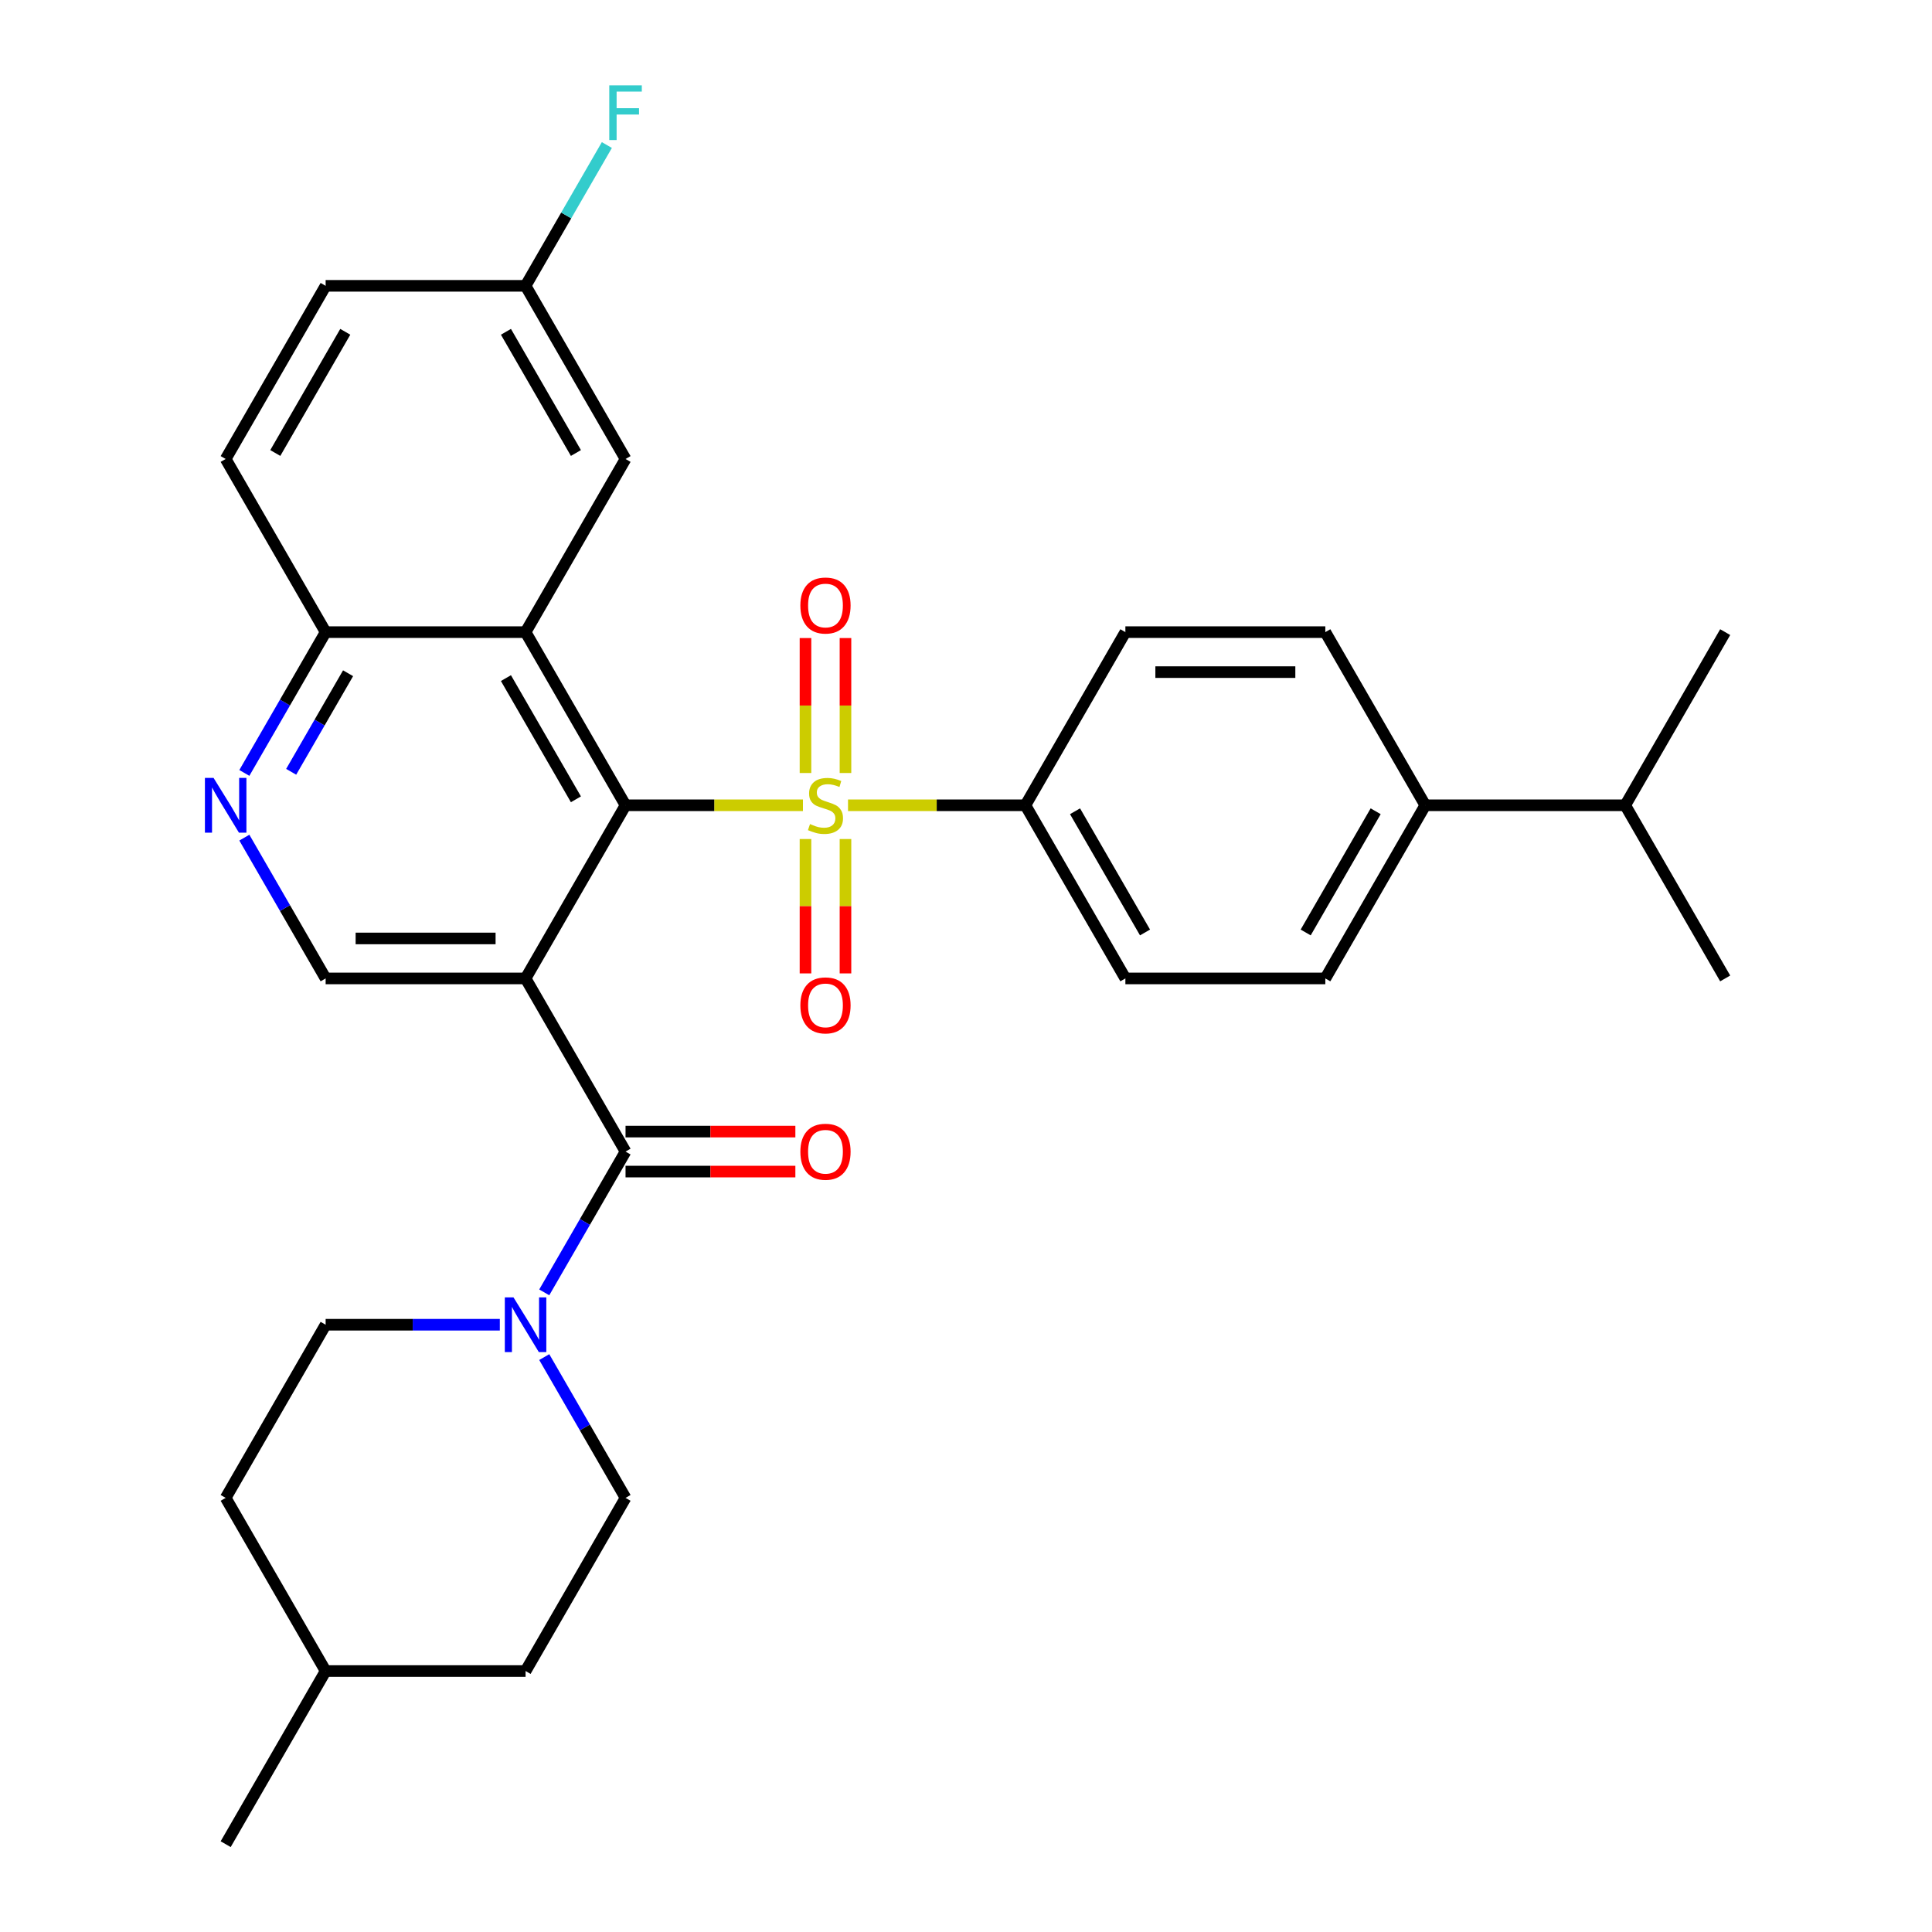 <?xml version='1.0' encoding='iso-8859-1'?>
<svg version='1.1' baseProfile='full'
              xmlns='http://www.w3.org/2000/svg'
                      xmlns:rdkit='http://www.rdkit.org/xml'
                      xmlns:xlink='http://www.w3.org/1999/xlink'
                  xml:space='preserve'
width='1000px' height='1000px' viewBox='0 0 1000 1000'>
<!-- END OF HEADER -->
<rect style='opacity:1.0;fill:#FFFFFF;stroke:none' width='1000' height='1000' x='0' y='0'> </rect>
<path class='bond-1' d='M 415.599,416.813 L 369.689,416.813' style='fill:none;fill-rule:evenodd;stroke:#CCCC00;stroke-width:6px;stroke-linecap:butt;stroke-linejoin:miter;stroke-opacity:1' />
<path class='bond-1' d='M 369.689,416.813 L 323.779,416.813' style='fill:none;fill-rule:evenodd;stroke:#000000;stroke-width:6px;stroke-linecap:butt;stroke-linejoin:miter;stroke-opacity:1' />
<path class='bond-7' d='M 438.933,416.813 L 484.843,416.813' style='fill:none;fill-rule:evenodd;stroke:#CCCC00;stroke-width:6px;stroke-linecap:butt;stroke-linejoin:miter;stroke-opacity:1' />
<path class='bond-7' d='M 484.843,416.813 L 530.753,416.813' style='fill:none;fill-rule:evenodd;stroke:#000000;stroke-width:6px;stroke-linecap:butt;stroke-linejoin:miter;stroke-opacity:1' />
<path class='bond-9' d='M 437.615,400.106 L 437.615,365.181' style='fill:none;fill-rule:evenodd;stroke:#CCCC00;stroke-width:6px;stroke-linecap:butt;stroke-linejoin:miter;stroke-opacity:1' />
<path class='bond-9' d='M 437.615,365.181 L 437.615,330.256' style='fill:none;fill-rule:evenodd;stroke:#FF0000;stroke-width:6px;stroke-linecap:butt;stroke-linejoin:miter;stroke-opacity:1' />
<path class='bond-9' d='M 416.917,400.106 L 416.917,365.181' style='fill:none;fill-rule:evenodd;stroke:#CCCC00;stroke-width:6px;stroke-linecap:butt;stroke-linejoin:miter;stroke-opacity:1' />
<path class='bond-9' d='M 416.917,365.181 L 416.917,330.256' style='fill:none;fill-rule:evenodd;stroke:#FF0000;stroke-width:6px;stroke-linecap:butt;stroke-linejoin:miter;stroke-opacity:1' />
<path class='bond-10' d='M 416.917,434.28 L 416.917,469.055' style='fill:none;fill-rule:evenodd;stroke:#CCCC00;stroke-width:6px;stroke-linecap:butt;stroke-linejoin:miter;stroke-opacity:1' />
<path class='bond-10' d='M 416.917,469.055 L 416.917,503.829' style='fill:none;fill-rule:evenodd;stroke:#FF0000;stroke-width:6px;stroke-linecap:butt;stroke-linejoin:miter;stroke-opacity:1' />
<path class='bond-10' d='M 437.615,434.28 L 437.615,469.055' style='fill:none;fill-rule:evenodd;stroke:#CCCC00;stroke-width:6px;stroke-linecap:butt;stroke-linejoin:miter;stroke-opacity:1' />
<path class='bond-10' d='M 437.615,469.055 L 437.615,503.829' style='fill:none;fill-rule:evenodd;stroke:#FF0000;stroke-width:6px;stroke-linecap:butt;stroke-linejoin:miter;stroke-opacity:1' />
<path class='bond-0' d='M 272.036,506.435 L 323.779,416.813' style='fill:none;fill-rule:evenodd;stroke:#000000;stroke-width:6px;stroke-linecap:butt;stroke-linejoin:miter;stroke-opacity:1' />
<path class='bond-2' d='M 272.036,506.435 L 323.779,596.057' style='fill:none;fill-rule:evenodd;stroke:#000000;stroke-width:6px;stroke-linecap:butt;stroke-linejoin:miter;stroke-opacity:1' />
<path class='bond-5' d='M 272.036,506.435 L 168.549,506.435' style='fill:none;fill-rule:evenodd;stroke:#000000;stroke-width:6px;stroke-linecap:butt;stroke-linejoin:miter;stroke-opacity:1' />
<path class='bond-5' d='M 256.513,485.738 L 184.072,485.738' style='fill:none;fill-rule:evenodd;stroke:#000000;stroke-width:6px;stroke-linecap:butt;stroke-linejoin:miter;stroke-opacity:1' />
<path class='bond-3' d='M 323.779,416.813 L 272.036,327.191' style='fill:none;fill-rule:evenodd;stroke:#000000;stroke-width:6px;stroke-linecap:butt;stroke-linejoin:miter;stroke-opacity:1' />
<path class='bond-3' d='M 298.093,413.718 L 261.873,350.983' style='fill:none;fill-rule:evenodd;stroke:#000000;stroke-width:6px;stroke-linecap:butt;stroke-linejoin:miter;stroke-opacity:1' />
<path class='bond-4' d='M 323.779,596.057 L 302.742,632.495' style='fill:none;fill-rule:evenodd;stroke:#000000;stroke-width:6px;stroke-linecap:butt;stroke-linejoin:miter;stroke-opacity:1' />
<path class='bond-4' d='M 302.742,632.495 L 281.705,668.932' style='fill:none;fill-rule:evenodd;stroke:#0000FF;stroke-width:6px;stroke-linecap:butt;stroke-linejoin:miter;stroke-opacity:1' />
<path class='bond-12' d='M 323.779,606.406 L 367.729,606.406' style='fill:none;fill-rule:evenodd;stroke:#000000;stroke-width:6px;stroke-linecap:butt;stroke-linejoin:miter;stroke-opacity:1' />
<path class='bond-12' d='M 367.729,606.406 L 411.679,606.406' style='fill:none;fill-rule:evenodd;stroke:#FF0000;stroke-width:6px;stroke-linecap:butt;stroke-linejoin:miter;stroke-opacity:1' />
<path class='bond-12' d='M 323.779,585.708 L 367.729,585.708' style='fill:none;fill-rule:evenodd;stroke:#000000;stroke-width:6px;stroke-linecap:butt;stroke-linejoin:miter;stroke-opacity:1' />
<path class='bond-12' d='M 367.729,585.708 L 411.679,585.708' style='fill:none;fill-rule:evenodd;stroke:#FF0000;stroke-width:6px;stroke-linecap:butt;stroke-linejoin:miter;stroke-opacity:1' />
<path class='bond-8' d='M 272.036,327.191 L 168.549,327.191' style='fill:none;fill-rule:evenodd;stroke:#000000;stroke-width:6px;stroke-linecap:butt;stroke-linejoin:miter;stroke-opacity:1' />
<path class='bond-11' d='M 272.036,327.191 L 323.779,237.569' style='fill:none;fill-rule:evenodd;stroke:#000000;stroke-width:6px;stroke-linecap:butt;stroke-linejoin:miter;stroke-opacity:1' />
<path class='bond-13' d='M 258.709,685.679 L 213.629,685.679' style='fill:none;fill-rule:evenodd;stroke:#0000FF;stroke-width:6px;stroke-linecap:butt;stroke-linejoin:miter;stroke-opacity:1' />
<path class='bond-13' d='M 213.629,685.679 L 168.549,685.679' style='fill:none;fill-rule:evenodd;stroke:#000000;stroke-width:6px;stroke-linecap:butt;stroke-linejoin:miter;stroke-opacity:1' />
<path class='bond-14' d='M 281.705,702.426 L 302.742,738.864' style='fill:none;fill-rule:evenodd;stroke:#0000FF;stroke-width:6px;stroke-linecap:butt;stroke-linejoin:miter;stroke-opacity:1' />
<path class='bond-14' d='M 302.742,738.864 L 323.779,775.301' style='fill:none;fill-rule:evenodd;stroke:#000000;stroke-width:6px;stroke-linecap:butt;stroke-linejoin:miter;stroke-opacity:1' />
<path class='bond-32' d='M 168.549,506.435 L 147.512,469.998' style='fill:none;fill-rule:evenodd;stroke:#000000;stroke-width:6px;stroke-linecap:butt;stroke-linejoin:miter;stroke-opacity:1' />
<path class='bond-32' d='M 147.512,469.998 L 126.475,433.56' style='fill:none;fill-rule:evenodd;stroke:#0000FF;stroke-width:6px;stroke-linecap:butt;stroke-linejoin:miter;stroke-opacity:1' />
<path class='bond-6' d='M 126.475,400.066 L 147.512,363.628' style='fill:none;fill-rule:evenodd;stroke:#0000FF;stroke-width:6px;stroke-linecap:butt;stroke-linejoin:miter;stroke-opacity:1' />
<path class='bond-6' d='M 147.512,363.628 L 168.549,327.191' style='fill:none;fill-rule:evenodd;stroke:#000000;stroke-width:6px;stroke-linecap:butt;stroke-linejoin:miter;stroke-opacity:1' />
<path class='bond-6' d='M 150.71,399.483 L 165.436,373.977' style='fill:none;fill-rule:evenodd;stroke:#0000FF;stroke-width:6px;stroke-linecap:butt;stroke-linejoin:miter;stroke-opacity:1' />
<path class='bond-6' d='M 165.436,373.977 L 180.162,348.471' style='fill:none;fill-rule:evenodd;stroke:#000000;stroke-width:6px;stroke-linecap:butt;stroke-linejoin:miter;stroke-opacity:1' />
<path class='bond-16' d='M 530.753,416.813 L 582.496,327.191' style='fill:none;fill-rule:evenodd;stroke:#000000;stroke-width:6px;stroke-linecap:butt;stroke-linejoin:miter;stroke-opacity:1' />
<path class='bond-17' d='M 530.753,416.813 L 582.496,506.435' style='fill:none;fill-rule:evenodd;stroke:#000000;stroke-width:6px;stroke-linecap:butt;stroke-linejoin:miter;stroke-opacity:1' />
<path class='bond-17' d='M 556.438,419.908 L 592.659,482.643' style='fill:none;fill-rule:evenodd;stroke:#000000;stroke-width:6px;stroke-linecap:butt;stroke-linejoin:miter;stroke-opacity:1' />
<path class='bond-20' d='M 168.549,327.191 L 116.806,237.569' style='fill:none;fill-rule:evenodd;stroke:#000000;stroke-width:6px;stroke-linecap:butt;stroke-linejoin:miter;stroke-opacity:1' />
<path class='bond-21' d='M 323.779,237.569 L 272.036,147.947' style='fill:none;fill-rule:evenodd;stroke:#000000;stroke-width:6px;stroke-linecap:butt;stroke-linejoin:miter;stroke-opacity:1' />
<path class='bond-21' d='M 298.093,234.474 L 261.873,171.739' style='fill:none;fill-rule:evenodd;stroke:#000000;stroke-width:6px;stroke-linecap:butt;stroke-linejoin:miter;stroke-opacity:1' />
<path class='bond-25' d='M 168.549,685.679 L 116.806,775.301' style='fill:none;fill-rule:evenodd;stroke:#000000;stroke-width:6px;stroke-linecap:butt;stroke-linejoin:miter;stroke-opacity:1' />
<path class='bond-24' d='M 323.779,775.301 L 272.036,864.923' style='fill:none;fill-rule:evenodd;stroke:#000000;stroke-width:6px;stroke-linecap:butt;stroke-linejoin:miter;stroke-opacity:1' />
<path class='bond-15' d='M 737.726,416.813 L 685.983,506.435' style='fill:none;fill-rule:evenodd;stroke:#000000;stroke-width:6px;stroke-linecap:butt;stroke-linejoin:miter;stroke-opacity:1' />
<path class='bond-15' d='M 712.04,419.908 L 675.82,482.643' style='fill:none;fill-rule:evenodd;stroke:#000000;stroke-width:6px;stroke-linecap:butt;stroke-linejoin:miter;stroke-opacity:1' />
<path class='bond-22' d='M 737.726,416.813 L 841.212,416.813' style='fill:none;fill-rule:evenodd;stroke:#000000;stroke-width:6px;stroke-linecap:butt;stroke-linejoin:miter;stroke-opacity:1' />
<path class='bond-31' d='M 737.726,416.813 L 685.983,327.191' style='fill:none;fill-rule:evenodd;stroke:#000000;stroke-width:6px;stroke-linecap:butt;stroke-linejoin:miter;stroke-opacity:1' />
<path class='bond-19' d='M 582.496,327.191 L 685.983,327.191' style='fill:none;fill-rule:evenodd;stroke:#000000;stroke-width:6px;stroke-linecap:butt;stroke-linejoin:miter;stroke-opacity:1' />
<path class='bond-19' d='M 598.019,347.888 L 670.46,347.888' style='fill:none;fill-rule:evenodd;stroke:#000000;stroke-width:6px;stroke-linecap:butt;stroke-linejoin:miter;stroke-opacity:1' />
<path class='bond-18' d='M 582.496,506.435 L 685.983,506.435' style='fill:none;fill-rule:evenodd;stroke:#000000;stroke-width:6px;stroke-linecap:butt;stroke-linejoin:miter;stroke-opacity:1' />
<path class='bond-33' d='M 116.806,237.569 L 168.549,147.947' style='fill:none;fill-rule:evenodd;stroke:#000000;stroke-width:6px;stroke-linecap:butt;stroke-linejoin:miter;stroke-opacity:1' />
<path class='bond-33' d='M 142.492,234.474 L 178.712,171.739' style='fill:none;fill-rule:evenodd;stroke:#000000;stroke-width:6px;stroke-linecap:butt;stroke-linejoin:miter;stroke-opacity:1' />
<path class='bond-23' d='M 272.036,147.947 L 168.549,147.947' style='fill:none;fill-rule:evenodd;stroke:#000000;stroke-width:6px;stroke-linecap:butt;stroke-linejoin:miter;stroke-opacity:1' />
<path class='bond-26' d='M 272.036,147.947 L 293.073,111.509' style='fill:none;fill-rule:evenodd;stroke:#000000;stroke-width:6px;stroke-linecap:butt;stroke-linejoin:miter;stroke-opacity:1' />
<path class='bond-26' d='M 293.073,111.509 L 314.11,75.072' style='fill:none;fill-rule:evenodd;stroke:#33CCCC;stroke-width:6px;stroke-linecap:butt;stroke-linejoin:miter;stroke-opacity:1' />
<path class='bond-28' d='M 841.212,416.813 L 892.956,506.435' style='fill:none;fill-rule:evenodd;stroke:#000000;stroke-width:6px;stroke-linecap:butt;stroke-linejoin:miter;stroke-opacity:1' />
<path class='bond-29' d='M 841.212,416.813 L 892.956,327.191' style='fill:none;fill-rule:evenodd;stroke:#000000;stroke-width:6px;stroke-linecap:butt;stroke-linejoin:miter;stroke-opacity:1' />
<path class='bond-27' d='M 272.036,864.923 L 168.549,864.923' style='fill:none;fill-rule:evenodd;stroke:#000000;stroke-width:6px;stroke-linecap:butt;stroke-linejoin:miter;stroke-opacity:1' />
<path class='bond-34' d='M 116.806,775.301 L 168.549,864.923' style='fill:none;fill-rule:evenodd;stroke:#000000;stroke-width:6px;stroke-linecap:butt;stroke-linejoin:miter;stroke-opacity:1' />
<path class='bond-30' d='M 168.549,864.923 L 116.806,954.545' style='fill:none;fill-rule:evenodd;stroke:#000000;stroke-width:6px;stroke-linecap:butt;stroke-linejoin:miter;stroke-opacity:1' />
<path  class='atom-0' d='M 419.266 426.533
Q 419.586 426.653, 420.906 427.213
Q 422.226 427.773, 423.666 428.133
Q 425.146 428.453, 426.586 428.453
Q 429.266 428.453, 430.826 427.173
Q 432.386 425.853, 432.386 423.573
Q 432.386 422.013, 431.586 421.053
Q 430.826 420.093, 429.626 419.573
Q 428.426 419.053, 426.426 418.453
Q 423.906 417.693, 422.386 416.973
Q 420.906 416.253, 419.826 414.733
Q 418.786 413.213, 418.786 410.653
Q 418.786 407.093, 421.186 404.893
Q 423.626 402.693, 428.426 402.693
Q 431.706 402.693, 435.426 404.253
L 434.506 407.333
Q 431.106 405.933, 428.546 405.933
Q 425.786 405.933, 424.266 407.093
Q 422.746 408.213, 422.786 410.173
Q 422.786 411.693, 423.546 412.613
Q 424.346 413.533, 425.466 414.053
Q 426.626 414.573, 428.546 415.173
Q 431.106 415.973, 432.626 416.773
Q 434.146 417.573, 435.226 419.213
Q 436.346 420.813, 436.346 423.573
Q 436.346 427.493, 433.706 429.613
Q 431.106 431.693, 426.746 431.693
Q 424.226 431.693, 422.306 431.133
Q 420.426 430.613, 418.186 429.693
L 419.266 426.533
' fill='#CCCC00'/>
<path  class='atom-5' d='M 265.776 671.519
L 275.056 686.519
Q 275.976 687.999, 277.456 690.679
Q 278.936 693.359, 279.016 693.519
L 279.016 671.519
L 282.776 671.519
L 282.776 699.839
L 278.896 699.839
L 268.936 683.439
Q 267.776 681.519, 266.536 679.319
Q 265.336 677.119, 264.976 676.439
L 264.976 699.839
L 261.296 699.839
L 261.296 671.519
L 265.776 671.519
' fill='#0000FF'/>
<path  class='atom-7' d='M 110.546 402.653
L 119.826 417.653
Q 120.746 419.133, 122.226 421.813
Q 123.706 424.493, 123.786 424.653
L 123.786 402.653
L 127.546 402.653
L 127.546 430.973
L 123.666 430.973
L 113.706 414.573
Q 112.546 412.653, 111.306 410.453
Q 110.106 408.253, 109.746 407.573
L 109.746 430.973
L 106.066 430.973
L 106.066 402.653
L 110.546 402.653
' fill='#0000FF'/>
<path  class='atom-10' d='M 414.266 313.406
Q 414.266 306.606, 417.626 302.806
Q 420.986 299.006, 427.266 299.006
Q 433.546 299.006, 436.906 302.806
Q 440.266 306.606, 440.266 313.406
Q 440.266 320.286, 436.866 324.206
Q 433.466 328.086, 427.266 328.086
Q 421.026 328.086, 417.626 324.206
Q 414.266 320.326, 414.266 313.406
M 427.266 324.886
Q 431.586 324.886, 433.906 322.006
Q 436.266 319.086, 436.266 313.406
Q 436.266 307.846, 433.906 305.046
Q 431.586 302.206, 427.266 302.206
Q 422.946 302.206, 420.586 305.006
Q 418.266 307.806, 418.266 313.406
Q 418.266 319.126, 420.586 322.006
Q 422.946 324.886, 427.266 324.886
' fill='#FF0000'/>
<path  class='atom-11' d='M 414.266 520.38
Q 414.266 513.58, 417.626 509.78
Q 420.986 505.98, 427.266 505.98
Q 433.546 505.98, 436.906 509.78
Q 440.266 513.58, 440.266 520.38
Q 440.266 527.26, 436.866 531.18
Q 433.466 535.06, 427.266 535.06
Q 421.026 535.06, 417.626 531.18
Q 414.266 527.3, 414.266 520.38
M 427.266 531.86
Q 431.586 531.86, 433.906 528.98
Q 436.266 526.06, 436.266 520.38
Q 436.266 514.82, 433.906 512.02
Q 431.586 509.18, 427.266 509.18
Q 422.946 509.18, 420.586 511.98
Q 418.266 514.78, 418.266 520.38
Q 418.266 526.1, 420.586 528.98
Q 422.946 531.86, 427.266 531.86
' fill='#FF0000'/>
<path  class='atom-13' d='M 414.266 596.137
Q 414.266 589.337, 417.626 585.537
Q 420.986 581.737, 427.266 581.737
Q 433.546 581.737, 436.906 585.537
Q 440.266 589.337, 440.266 596.137
Q 440.266 603.017, 436.866 606.937
Q 433.466 610.817, 427.266 610.817
Q 421.026 610.817, 417.626 606.937
Q 414.266 603.057, 414.266 596.137
M 427.266 607.617
Q 431.586 607.617, 433.906 604.737
Q 436.266 601.817, 436.266 596.137
Q 436.266 590.577, 433.906 587.777
Q 431.586 584.937, 427.266 584.937
Q 422.946 584.937, 420.586 587.737
Q 418.266 590.537, 418.266 596.137
Q 418.266 601.857, 420.586 604.737
Q 422.946 607.617, 427.266 607.617
' fill='#FF0000'/>
<path  class='atom-27' d='M 315.359 44.165
L 332.199 44.165
L 332.199 47.405
L 319.159 47.405
L 319.159 56.005
L 330.759 56.005
L 330.759 59.285
L 319.159 59.285
L 319.159 72.485
L 315.359 72.485
L 315.359 44.165
' fill='#33CCCC'/>
</svg>
